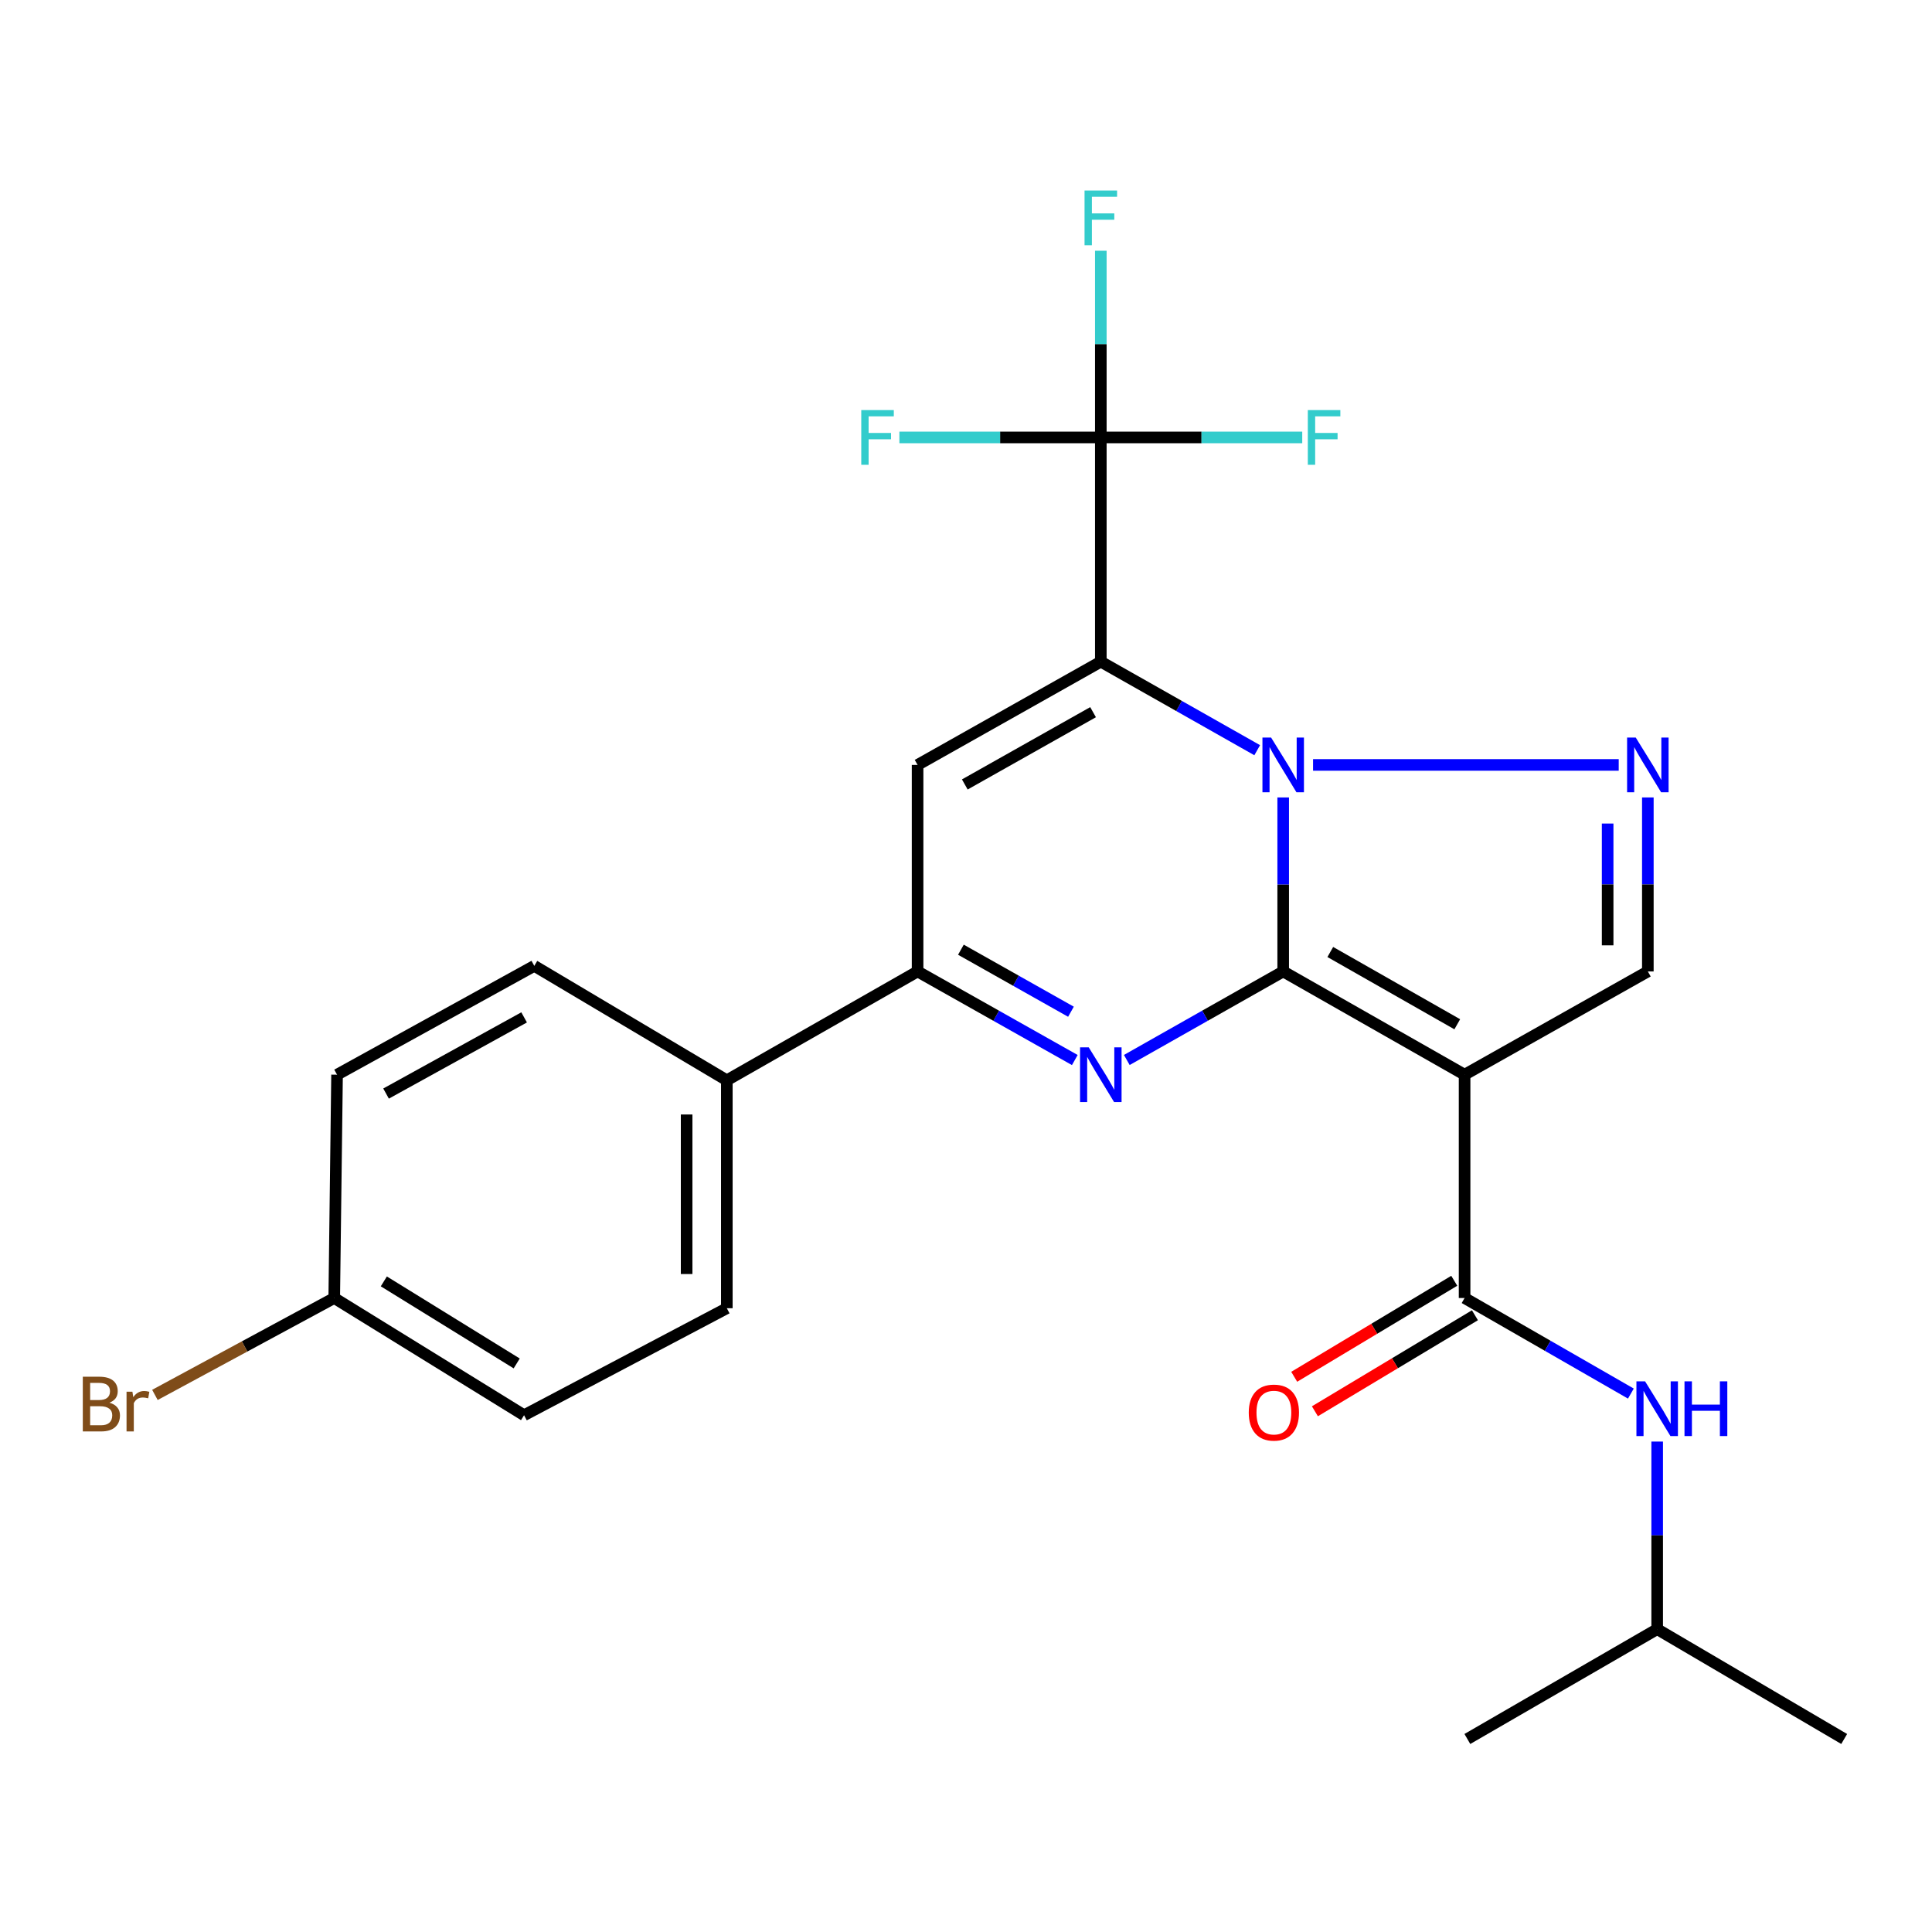 <?xml version='1.0' encoding='iso-8859-1'?>
<svg version='1.1' baseProfile='full'
              xmlns='http://www.w3.org/2000/svg'
                      xmlns:rdkit='http://www.rdkit.org/xml'
                      xmlns:xlink='http://www.w3.org/1999/xlink'
                  xml:space='preserve'
width='1000px' height='1000px' viewBox='0 0 1000 1000'>
<!-- END OF HEADER -->
<rect style='opacity:1.0;fill:#FFFFFF;stroke:none' width='1000' height='1000' x='0' y='0'> </rect>
<path class='bond-0' d='M 664.179,502.818 L 664.179,457.786' style='fill:none;fill-rule:evenodd;stroke:#000000;stroke-width:6px;stroke-linecap:butt;stroke-linejoin:miter;stroke-opacity:1' />
<path class='bond-0' d='M 664.179,457.786 L 664.179,412.754' style='fill:none;fill-rule:evenodd;stroke:#0000FF;stroke-width:6px;stroke-linecap:butt;stroke-linejoin:miter;stroke-opacity:1' />
<path class='bond-2' d='M 664.179,502.818 L 758.07,556.26' style='fill:none;fill-rule:evenodd;stroke:#000000;stroke-width:6px;stroke-linecap:butt;stroke-linejoin:miter;stroke-opacity:1' />
<path class='bond-2' d='M 688.556,492.75 L 754.279,530.16' style='fill:none;fill-rule:evenodd;stroke:#000000;stroke-width:6px;stroke-linecap:butt;stroke-linejoin:miter;stroke-opacity:1' />
<path class='bond-3' d='M 664.179,502.818 L 623.705,525.731' style='fill:none;fill-rule:evenodd;stroke:#000000;stroke-width:6px;stroke-linecap:butt;stroke-linejoin:miter;stroke-opacity:1' />
<path class='bond-3' d='M 623.705,525.731 L 583.231,548.645' style='fill:none;fill-rule:evenodd;stroke:#0000FF;stroke-width:6px;stroke-linecap:butt;stroke-linejoin:miter;stroke-opacity:1' />
<path class='bond-1' d='M 650.727,388.306 L 610.253,365.393' style='fill:none;fill-rule:evenodd;stroke:#0000FF;stroke-width:6px;stroke-linecap:butt;stroke-linejoin:miter;stroke-opacity:1' />
<path class='bond-1' d='M 610.253,365.393 L 569.779,342.479' style='fill:none;fill-rule:evenodd;stroke:#000000;stroke-width:6px;stroke-linecap:butt;stroke-linejoin:miter;stroke-opacity:1' />
<path class='bond-4' d='M 679.637,395.922 L 837.848,395.922' style='fill:none;fill-rule:evenodd;stroke:#0000FF;stroke-width:6px;stroke-linecap:butt;stroke-linejoin:miter;stroke-opacity:1' />
<path class='bond-7' d='M 569.779,342.479 L 569.779,226.416' style='fill:none;fill-rule:evenodd;stroke:#000000;stroke-width:6px;stroke-linecap:butt;stroke-linejoin:miter;stroke-opacity:1' />
<path class='bond-26' d='M 569.779,342.479 L 474.94,395.922' style='fill:none;fill-rule:evenodd;stroke:#000000;stroke-width:6px;stroke-linecap:butt;stroke-linejoin:miter;stroke-opacity:1' />
<path class='bond-26' d='M 565.768,368.624 L 499.381,406.033' style='fill:none;fill-rule:evenodd;stroke:#000000;stroke-width:6px;stroke-linecap:butt;stroke-linejoin:miter;stroke-opacity:1' />
<path class='bond-8' d='M 758.07,556.26 L 758.07,671.85' style='fill:none;fill-rule:evenodd;stroke:#000000;stroke-width:6px;stroke-linecap:butt;stroke-linejoin:miter;stroke-opacity:1' />
<path class='bond-9' d='M 758.07,556.26 L 852.921,502.818' style='fill:none;fill-rule:evenodd;stroke:#000000;stroke-width:6px;stroke-linecap:butt;stroke-linejoin:miter;stroke-opacity:1' />
<path class='bond-6' d='M 556.317,548.675 L 515.628,525.746' style='fill:none;fill-rule:evenodd;stroke:#0000FF;stroke-width:6px;stroke-linecap:butt;stroke-linejoin:miter;stroke-opacity:1' />
<path class='bond-6' d='M 515.628,525.746 L 474.94,502.818' style='fill:none;fill-rule:evenodd;stroke:#000000;stroke-width:6px;stroke-linecap:butt;stroke-linejoin:miter;stroke-opacity:1' />
<path class='bond-6' d='M 554.326,523.668 L 525.844,507.618' style='fill:none;fill-rule:evenodd;stroke:#0000FF;stroke-width:6px;stroke-linecap:butt;stroke-linejoin:miter;stroke-opacity:1' />
<path class='bond-6' d='M 525.844,507.618 L 497.362,491.568' style='fill:none;fill-rule:evenodd;stroke:#000000;stroke-width:6px;stroke-linecap:butt;stroke-linejoin:miter;stroke-opacity:1' />
<path class='bond-25' d='M 852.921,412.754 L 852.921,457.786' style='fill:none;fill-rule:evenodd;stroke:#0000FF;stroke-width:6px;stroke-linecap:butt;stroke-linejoin:miter;stroke-opacity:1' />
<path class='bond-25' d='M 852.921,457.786 L 852.921,502.818' style='fill:none;fill-rule:evenodd;stroke:#000000;stroke-width:6px;stroke-linecap:butt;stroke-linejoin:miter;stroke-opacity:1' />
<path class='bond-25' d='M 832.112,426.264 L 832.112,457.786' style='fill:none;fill-rule:evenodd;stroke:#0000FF;stroke-width:6px;stroke-linecap:butt;stroke-linejoin:miter;stroke-opacity:1' />
<path class='bond-25' d='M 832.112,457.786 L 832.112,489.308' style='fill:none;fill-rule:evenodd;stroke:#000000;stroke-width:6px;stroke-linecap:butt;stroke-linejoin:miter;stroke-opacity:1' />
<path class='bond-5' d='M 474.94,395.922 L 474.94,502.818' style='fill:none;fill-rule:evenodd;stroke:#000000;stroke-width:6px;stroke-linecap:butt;stroke-linejoin:miter;stroke-opacity:1' />
<path class='bond-11' d='M 474.94,502.818 L 376.205,559.162' style='fill:none;fill-rule:evenodd;stroke:#000000;stroke-width:6px;stroke-linecap:butt;stroke-linejoin:miter;stroke-opacity:1' />
<path class='bond-13' d='M 569.779,226.416 L 569.779,178.098' style='fill:none;fill-rule:evenodd;stroke:#000000;stroke-width:6px;stroke-linecap:butt;stroke-linejoin:miter;stroke-opacity:1' />
<path class='bond-13' d='M 569.779,178.098 L 569.779,129.781' style='fill:none;fill-rule:evenodd;stroke:#33CCCC;stroke-width:6px;stroke-linecap:butt;stroke-linejoin:miter;stroke-opacity:1' />
<path class='bond-14' d='M 569.779,226.416 L 517.65,226.416' style='fill:none;fill-rule:evenodd;stroke:#000000;stroke-width:6px;stroke-linecap:butt;stroke-linejoin:miter;stroke-opacity:1' />
<path class='bond-14' d='M 517.65,226.416 L 465.522,226.416' style='fill:none;fill-rule:evenodd;stroke:#33CCCC;stroke-width:6px;stroke-linecap:butt;stroke-linejoin:miter;stroke-opacity:1' />
<path class='bond-15' d='M 569.779,226.416 L 621.907,226.416' style='fill:none;fill-rule:evenodd;stroke:#000000;stroke-width:6px;stroke-linecap:butt;stroke-linejoin:miter;stroke-opacity:1' />
<path class='bond-15' d='M 621.907,226.416 L 674.036,226.416' style='fill:none;fill-rule:evenodd;stroke:#33CCCC;stroke-width:6px;stroke-linecap:butt;stroke-linejoin:miter;stroke-opacity:1' />
<path class='bond-10' d='M 758.07,671.85 L 801.104,696.583' style='fill:none;fill-rule:evenodd;stroke:#000000;stroke-width:6px;stroke-linecap:butt;stroke-linejoin:miter;stroke-opacity:1' />
<path class='bond-10' d='M 801.104,696.583 L 844.138,721.317' style='fill:none;fill-rule:evenodd;stroke:#0000FF;stroke-width:6px;stroke-linecap:butt;stroke-linejoin:miter;stroke-opacity:1' />
<path class='bond-12' d='M 752.717,662.928 L 711.3,687.776' style='fill:none;fill-rule:evenodd;stroke:#000000;stroke-width:6px;stroke-linecap:butt;stroke-linejoin:miter;stroke-opacity:1' />
<path class='bond-12' d='M 711.3,687.776 L 669.883,712.625' style='fill:none;fill-rule:evenodd;stroke:#FF0000;stroke-width:6px;stroke-linecap:butt;stroke-linejoin:miter;stroke-opacity:1' />
<path class='bond-12' d='M 763.422,680.771 L 722.005,705.62' style='fill:none;fill-rule:evenodd;stroke:#000000;stroke-width:6px;stroke-linecap:butt;stroke-linejoin:miter;stroke-opacity:1' />
<path class='bond-12' d='M 722.005,705.62 L 680.589,730.468' style='fill:none;fill-rule:evenodd;stroke:#FF0000;stroke-width:6px;stroke-linecap:butt;stroke-linejoin:miter;stroke-opacity:1' />
<path class='bond-22' d='M 857.753,746.154 L 857.753,794.703' style='fill:none;fill-rule:evenodd;stroke:#0000FF;stroke-width:6px;stroke-linecap:butt;stroke-linejoin:miter;stroke-opacity:1' />
<path class='bond-22' d='M 857.753,794.703 L 857.753,843.252' style='fill:none;fill-rule:evenodd;stroke:#000000;stroke-width:6px;stroke-linecap:butt;stroke-linejoin:miter;stroke-opacity:1' />
<path class='bond-16' d='M 376.205,559.162 L 376.205,677.133' style='fill:none;fill-rule:evenodd;stroke:#000000;stroke-width:6px;stroke-linecap:butt;stroke-linejoin:miter;stroke-opacity:1' />
<path class='bond-16' d='M 355.397,576.858 L 355.397,659.437' style='fill:none;fill-rule:evenodd;stroke:#000000;stroke-width:6px;stroke-linecap:butt;stroke-linejoin:miter;stroke-opacity:1' />
<path class='bond-17' d='M 376.205,559.162 L 276.545,499.928' style='fill:none;fill-rule:evenodd;stroke:#000000;stroke-width:6px;stroke-linecap:butt;stroke-linejoin:miter;stroke-opacity:1' />
<path class='bond-20' d='M 376.205,677.133 L 271.251,732.517' style='fill:none;fill-rule:evenodd;stroke:#000000;stroke-width:6px;stroke-linecap:butt;stroke-linejoin:miter;stroke-opacity:1' />
<path class='bond-19' d='M 276.545,499.928 L 174.458,556.26' style='fill:none;fill-rule:evenodd;stroke:#000000;stroke-width:6px;stroke-linecap:butt;stroke-linejoin:miter;stroke-opacity:1' />
<path class='bond-19' d='M 271.285,526.596 L 199.824,566.029' style='fill:none;fill-rule:evenodd;stroke:#000000;stroke-width:6px;stroke-linecap:butt;stroke-linejoin:miter;stroke-opacity:1' />
<path class='bond-18' d='M 173.001,671.85 L 174.458,556.26' style='fill:none;fill-rule:evenodd;stroke:#000000;stroke-width:6px;stroke-linecap:butt;stroke-linejoin:miter;stroke-opacity:1' />
<path class='bond-21' d='M 173.001,671.85 L 126.594,696.925' style='fill:none;fill-rule:evenodd;stroke:#000000;stroke-width:6px;stroke-linecap:butt;stroke-linejoin:miter;stroke-opacity:1' />
<path class='bond-21' d='M 126.594,696.925 L 80.186,722.001' style='fill:none;fill-rule:evenodd;stroke:#7F4C19;stroke-width:6px;stroke-linecap:butt;stroke-linejoin:miter;stroke-opacity:1' />
<path class='bond-27' d='M 173.001,671.85 L 271.251,732.517' style='fill:none;fill-rule:evenodd;stroke:#000000;stroke-width:6px;stroke-linecap:butt;stroke-linejoin:miter;stroke-opacity:1' />
<path class='bond-27' d='M 198.671,663.245 L 267.446,705.712' style='fill:none;fill-rule:evenodd;stroke:#000000;stroke-width:6px;stroke-linecap:butt;stroke-linejoin:miter;stroke-opacity:1' />
<path class='bond-23' d='M 857.753,843.252 L 954.545,900.093' style='fill:none;fill-rule:evenodd;stroke:#000000;stroke-width:6px;stroke-linecap:butt;stroke-linejoin:miter;stroke-opacity:1' />
<path class='bond-24' d='M 857.753,843.252 L 759.503,900.093' style='fill:none;fill-rule:evenodd;stroke:#000000;stroke-width:6px;stroke-linecap:butt;stroke-linejoin:miter;stroke-opacity:1' />
<path  class='atom-1' d='M 657.919 381.762
L 667.199 396.762
Q 668.119 398.242, 669.599 400.922
Q 671.079 403.602, 671.159 403.762
L 671.159 381.762
L 674.919 381.762
L 674.919 410.082
L 671.039 410.082
L 661.079 393.682
Q 659.919 391.762, 658.679 389.562
Q 657.479 387.362, 657.119 386.682
L 657.119 410.082
L 653.439 410.082
L 653.439 381.762
L 657.919 381.762
' fill='#0000FF'/>
<path  class='atom-4' d='M 563.519 542.1
L 572.799 557.1
Q 573.719 558.58, 575.199 561.26
Q 576.679 563.94, 576.759 564.1
L 576.759 542.1
L 580.519 542.1
L 580.519 570.42
L 576.639 570.42
L 566.679 554.02
Q 565.519 552.1, 564.279 549.9
Q 563.079 547.7, 562.719 547.02
L 562.719 570.42
L 559.039 570.42
L 559.039 542.1
L 563.519 542.1
' fill='#0000FF'/>
<path  class='atom-5' d='M 846.661 381.762
L 855.941 396.762
Q 856.861 398.242, 858.341 400.922
Q 859.821 403.602, 859.901 403.762
L 859.901 381.762
L 863.661 381.762
L 863.661 410.082
L 859.781 410.082
L 849.821 393.682
Q 848.661 391.762, 847.421 389.562
Q 846.221 387.362, 845.861 386.682
L 845.861 410.082
L 842.181 410.082
L 842.181 381.762
L 846.661 381.762
' fill='#0000FF'/>
<path  class='atom-11' d='M 851.493 714.982
L 860.773 729.982
Q 861.693 731.462, 863.173 734.142
Q 864.653 736.822, 864.733 736.982
L 864.733 714.982
L 868.493 714.982
L 868.493 743.302
L 864.613 743.302
L 854.653 726.902
Q 853.493 724.982, 852.253 722.782
Q 851.053 720.582, 850.693 719.902
L 850.693 743.302
L 847.013 743.302
L 847.013 714.982
L 851.493 714.982
' fill='#0000FF'/>
<path  class='atom-11' d='M 871.893 714.982
L 875.733 714.982
L 875.733 727.022
L 890.213 727.022
L 890.213 714.982
L 894.053 714.982
L 894.053 743.302
L 890.213 743.302
L 890.213 730.222
L 875.733 730.222
L 875.733 743.302
L 871.893 743.302
L 871.893 714.982
' fill='#0000FF'/>
<path  class='atom-13' d='M 646.358 731.152
Q 646.358 724.352, 649.718 720.552
Q 653.078 716.752, 659.358 716.752
Q 665.638 716.752, 668.998 720.552
Q 672.358 724.352, 672.358 731.152
Q 672.358 738.032, 668.958 741.952
Q 665.558 745.832, 659.358 745.832
Q 653.118 745.832, 649.718 741.952
Q 646.358 738.072, 646.358 731.152
M 659.358 742.632
Q 663.678 742.632, 665.998 739.752
Q 668.358 736.832, 668.358 731.152
Q 668.358 725.592, 665.998 722.792
Q 663.678 719.952, 659.358 719.952
Q 655.038 719.952, 652.678 722.752
Q 650.358 725.552, 650.358 731.152
Q 650.358 736.872, 652.678 739.752
Q 655.038 742.632, 659.358 742.632
' fill='#FF0000'/>
<path  class='atom-14' d='M 561.359 98.62
L 578.199 98.62
L 578.199 101.86
L 565.159 101.86
L 565.159 110.46
L 576.759 110.46
L 576.759 113.74
L 565.159 113.74
L 565.159 126.94
L 561.359 126.94
L 561.359 98.62
' fill='#33CCCC'/>
<path  class='atom-15' d='M 445.792 212.256
L 462.632 212.256
L 462.632 215.496
L 449.592 215.496
L 449.592 224.096
L 461.192 224.096
L 461.192 227.376
L 449.592 227.376
L 449.592 240.576
L 445.792 240.576
L 445.792 212.256
' fill='#33CCCC'/>
<path  class='atom-16' d='M 676.925 212.256
L 693.765 212.256
L 693.765 215.496
L 680.725 215.496
L 680.725 224.096
L 692.325 224.096
L 692.325 227.376
L 680.725 227.376
L 680.725 240.576
L 676.925 240.576
L 676.925 212.256
' fill='#33CCCC'/>
<path  class='atom-22' d='M 56.619 726.029
Q 59.339 726.789, 60.699 728.469
Q 62.099 730.109, 62.099 732.549
Q 62.099 736.469, 59.579 738.709
Q 57.099 740.909, 52.379 740.909
L 42.859 740.909
L 42.859 712.589
L 51.219 712.589
Q 56.059 712.589, 58.499 714.549
Q 60.939 716.509, 60.939 720.109
Q 60.939 724.389, 56.619 726.029
M 46.659 715.789
L 46.659 724.669
L 51.219 724.669
Q 54.019 724.669, 55.459 723.549
Q 56.939 722.389, 56.939 720.109
Q 56.939 715.789, 51.219 715.789
L 46.659 715.789
M 52.379 737.709
Q 55.139 737.709, 56.619 736.389
Q 58.099 735.069, 58.099 732.549
Q 58.099 730.229, 56.459 729.069
Q 54.859 727.869, 51.779 727.869
L 46.659 727.869
L 46.659 737.709
L 52.379 737.709
' fill='#7F4C19'/>
<path  class='atom-22' d='M 68.539 720.349
L 68.979 723.189
Q 71.139 719.989, 74.659 719.989
Q 75.779 719.989, 77.299 720.389
L 76.699 723.749
Q 74.979 723.349, 74.019 723.349
Q 72.339 723.349, 71.219 724.029
Q 70.139 724.669, 69.259 726.229
L 69.259 740.909
L 65.499 740.909
L 65.499 720.349
L 68.539 720.349
' fill='#7F4C19'/>
</svg>
